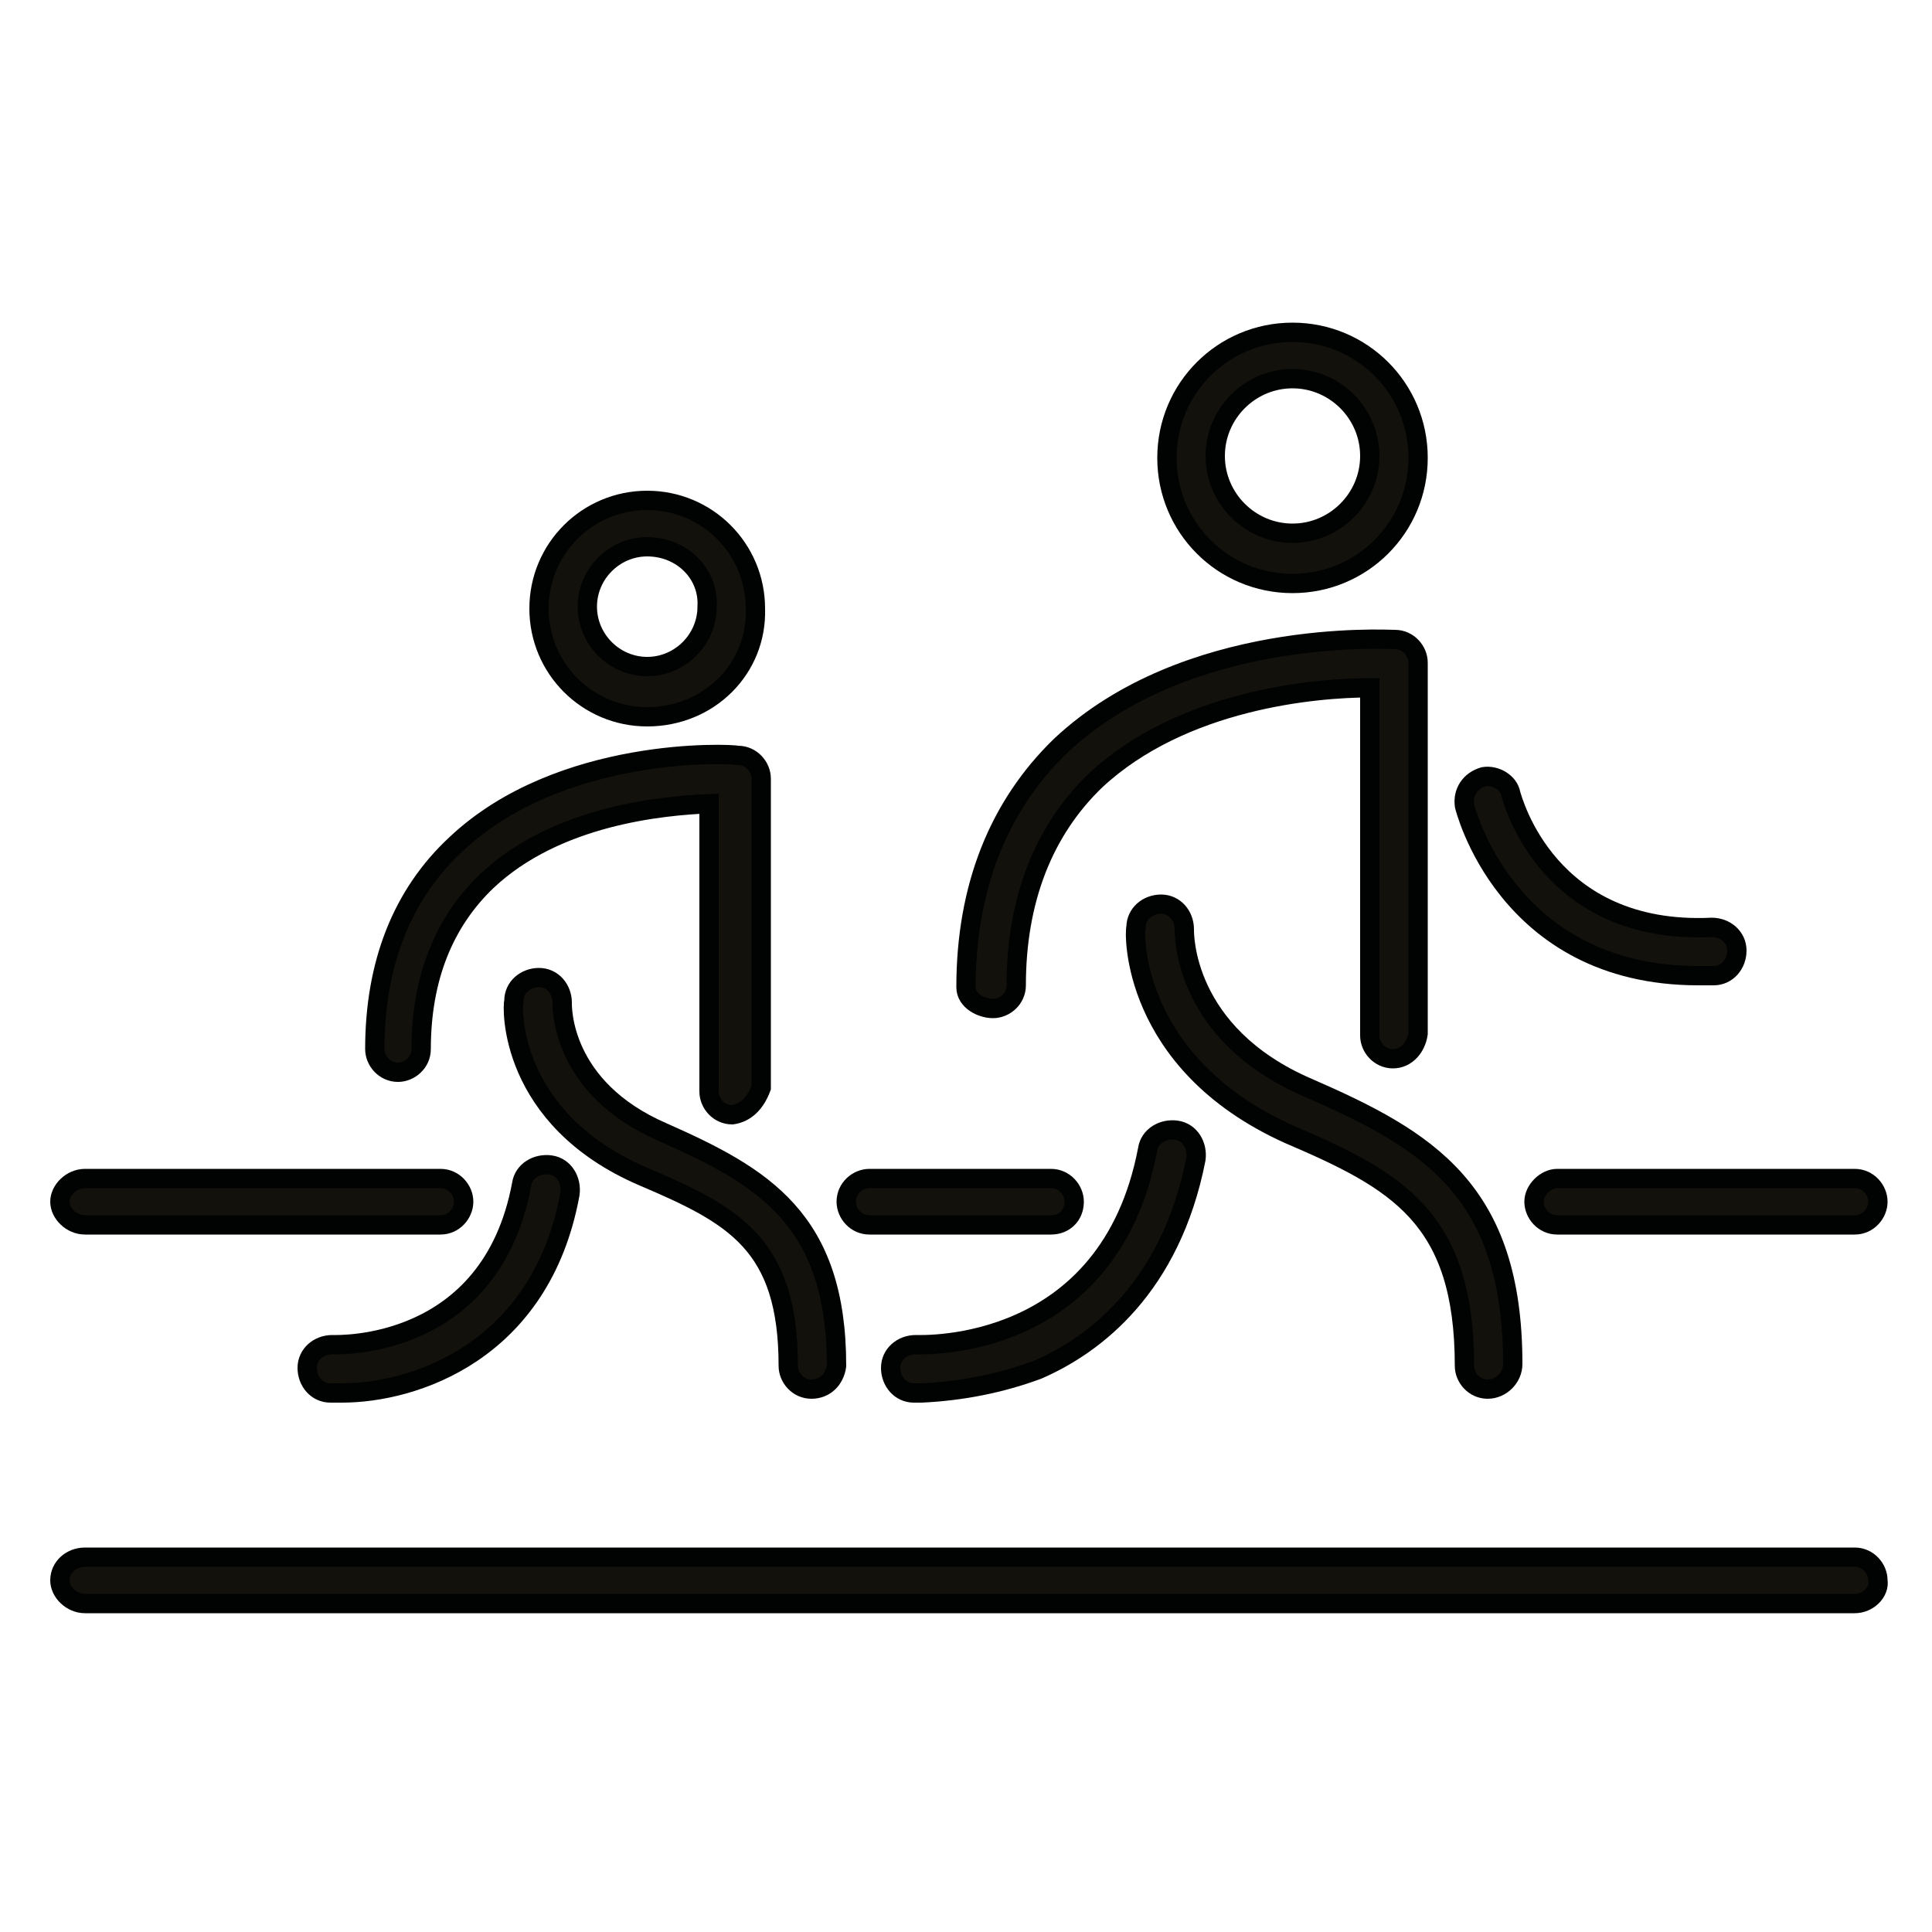 <?xml version="1.0" encoding="utf-8"?>
<!-- Generator: Adobe Illustrator 24.1.0, SVG Export Plug-In . SVG Version: 6.00 Build 0)  -->
<svg version="1.1" id="Layer_1" xmlns="http://www.w3.org/2000/svg" xmlns:xlink="http://www.w3.org/1999/xlink" x="0px" y="0px"
	 viewBox="0 0 100 100" style="enable-background:new 0 0 100 100;" xml:space="preserve">
<style type="text/css">
	.st0{fill:#13110C;stroke:#010202;stroke-miterlimit:10;}
</style>
<g>
	<path class="st0" d="M33.5,37.1c-3.1,0-5.6-2.5-5.6-5.6c0-3.1,2.5-5.6,5.6-5.6c3.1,0,5.6,2.5,5.6,5.6l0,0
		C39.2,34.6,36.7,37.1,33.5,37.1z M33.5,28.3c-1.7,0-3.1,1.4-3.1,3.1c0,1.7,1.4,3.1,3.1,3.1c1.7,0,3.1-1.4,3.1-3.1l0,0
		C36.7,29.7,35.3,28.3,33.5,28.3L33.5,28.3z"/>
	<path class="st0" d="M37.9,57.7c-0.7,0-1.2-0.6-1.2-1.2V41.6c-2.4,0.1-7.9,0.6-11.5,4c-2.2,2.1-3.4,5-3.4,8.7
		c0,0.7-0.6,1.2-1.2,1.2c-0.7,0-1.2-0.6-1.2-1.2c0-4.4,1.4-8,4.2-10.6c5.4-5.1,14.2-4.7,14.6-4.6c0.7,0,1.2,0.6,1.2,1.2v16
		C39.1,57.1,38.6,57.6,37.9,57.7C37.9,57.7,37.9,57.7,37.9,57.7z"/>
	<path class="st0" d="M42,71.9c-0.7,0-1.2-0.6-1.2-1.2c0-6.3-2.8-7.8-7.5-9.8c-7-3-6.8-8.8-6.7-9.1c0-0.7,0.6-1.2,1.3-1.2
		c0.7,0,1.2,0.6,1.2,1.3c0,0.2-0.1,4.4,5.2,6.7c5.2,2.3,9,4.5,9,12.1C43.2,71.4,42.7,71.9,42,71.9z"/>
	<path class="st0" d="M17.7,72.1c-0.2,0-0.4,0-0.6,0c-0.7,0-1.2-0.6-1.2-1.3c0-0.7,0.6-1.2,1.3-1.2c0.3,0,8.2,0.3,9.8-8.3
		c0.1-0.7,0.8-1.1,1.5-1c0.7,0.1,1.1,0.8,1,1.5C28,70,21.4,72.1,17.7,72.1z"/>
	<path class="st0" d="M66.9,30.2L66.9,30.2c-3.6,0-6.5-2.9-6.5-6.5s2.9-6.5,6.5-6.5c3.6,0,6.5,2.9,6.5,6.5
		C73.4,27.3,70.5,30.2,66.9,30.2z M66.9,19.6c-2.2,0-4,1.8-4,4s1.8,4,4,4c2.2,0,4-1.8,4-4C70.9,21.4,69.1,19.6,66.9,19.6z"/>
	<path class="st0" d="M72.1,54.8c-0.7,0-1.2-0.6-1.2-1.2V35.6c-2.8,0-9.7,0.6-14.2,4.8c-2.7,2.6-4.1,6.2-4.1,10.6
		c0,0.7-0.6,1.2-1.2,1.2S50,51.8,50,51.1c0-5.2,1.7-9.4,4.9-12.5c6.5-6.1,16.8-5.5,17.3-5.5c0.7,0,1.2,0.6,1.2,1.2v19.2
		C73.3,54.2,72.8,54.8,72.1,54.8z"/>
	<path class="st0" d="M77,71.9c-0.7,0-1.2-0.6-1.2-1.2c0-7.7-3.5-9.6-9.1-12C58.5,55,58.7,48.2,58.8,48c0-0.7,0.6-1.2,1.3-1.2
		c0.7,0,1.2,0.6,1.2,1.3c0,0.2-0.1,5.4,6.4,8.2c6.2,2.7,10.6,5.3,10.6,14.3C78.3,71.3,77.7,71.9,77,71.9C77,71.9,77,71.9,77,71.9z"
		/>
	<path class="st0" d="M47.7,72.1c-0.2,0-0.4,0-0.4,0c-0.7,0-1.2-0.6-1.2-1.3c0-0.7,0.6-1.2,1.3-1.2l0,0l0,0c0.4,0,10,0.4,12-10.1
		c0.1-0.7,0.8-1.1,1.5-1c0.7,0.1,1.1,0.8,1,1.5l0,0c-1.3,6.6-5.2,9.6-8.2,10.9C51.8,71.6,49.8,72,47.7,72.1z"/>
	<path class="st0" d="M87.9,50.5c-10,0-12.1-8.8-12.1-8.8c-0.1-0.7,0.3-1.3,1-1.5c0.6-0.1,1.3,0.3,1.4,0.9c0.1,0.3,1.9,7.3,10.4,6.9
		c0.7,0,1.3,0.5,1.3,1.2c0,0.7-0.5,1.3-1.2,1.3C88.5,50.5,88.2,50.5,87.9,50.5z"/>
	<path class="st0" d="M96,83H4.4c-0.7,0-1.3-0.6-1.3-1.2c0-0.7,0.6-1.2,1.3-1.2H96c0.7,0,1.2,0.6,1.2,1.2C97.3,82.4,96.7,83,96,83z"
		/>
	<path class="st0" d="M22.8,63.4H4.4c-0.7,0-1.3-0.6-1.3-1.2s0.6-1.2,1.3-1.2h18.4c0.7,0,1.2,0.6,1.2,1.2S23.5,63.4,22.8,63.4z"/>
	<path class="st0" d="M96,63.4H80.6c-0.7,0-1.2-0.6-1.2-1.2s0.6-1.2,1.2-1.2H96c0.7,0,1.2,0.6,1.2,1.2S96.7,63.4,96,63.4z"/>
	<path class="st0" d="M54.4,63.4H45c-0.7,0-1.2-0.6-1.2-1.2c0-0.7,0.6-1.2,1.2-1.2h9.4c0.7,0,1.2,0.6,1.2,1.2
		C55.6,62.9,55.1,63.4,54.4,63.4z"/>
</g>
</svg>
